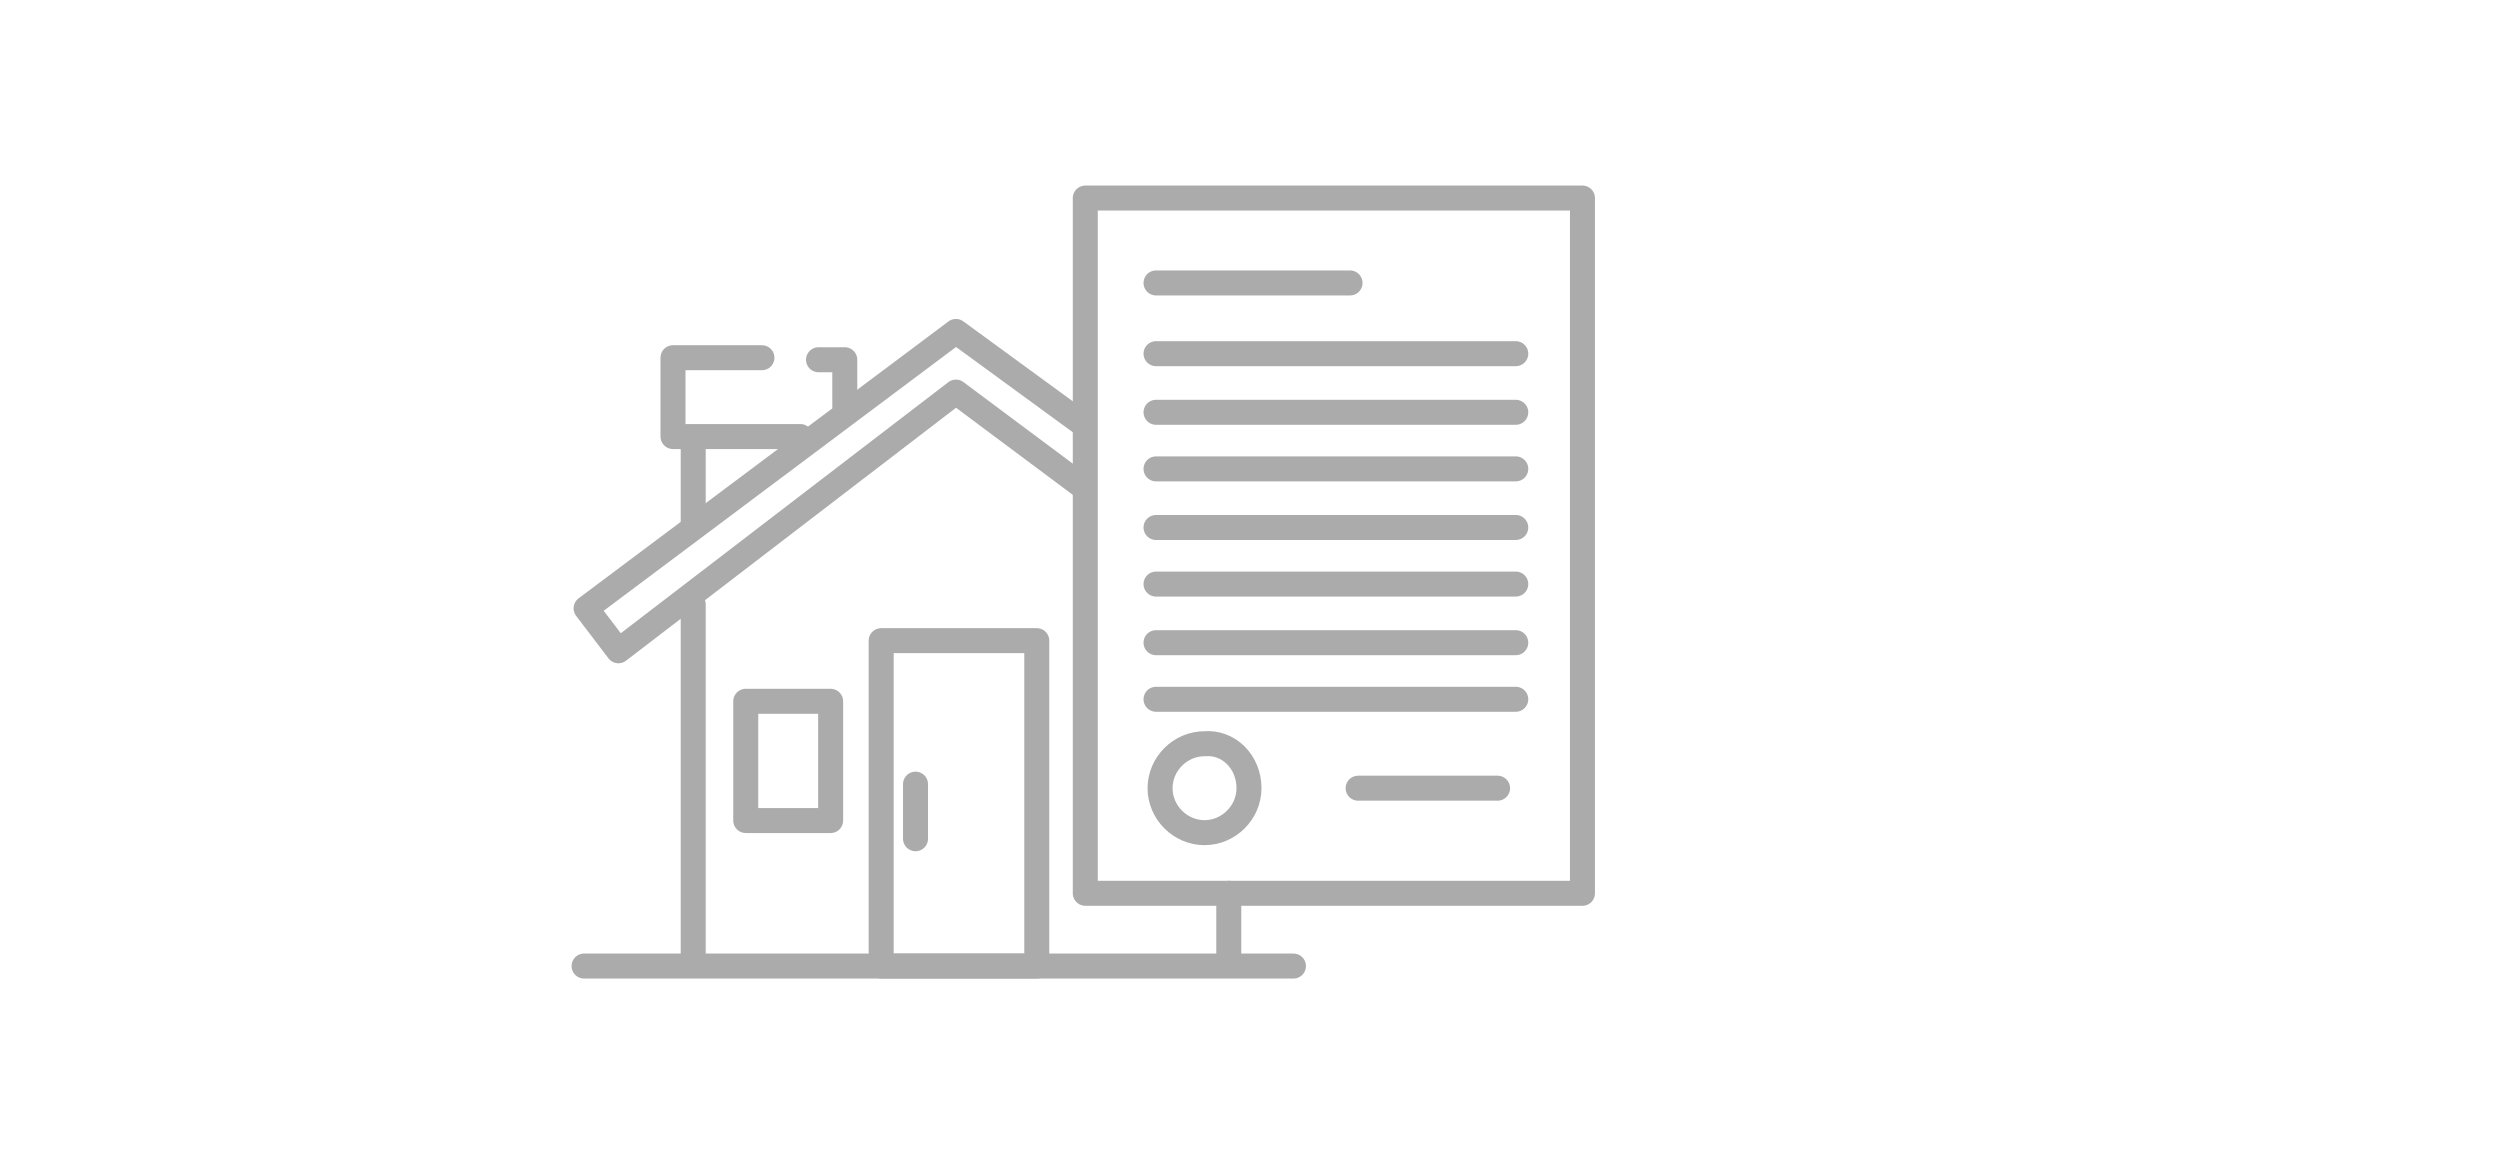 <?xml version="1.0" encoding="utf-8"?>
<!-- Generator: Adobe Illustrator 23.0.0, SVG Export Plug-In . SVG Version: 6.00 Build 0)  -->
<svg version="1.1" id="Calque_1" xmlns="http://www.w3.org/2000/svg" xmlns:xlink="http://www.w3.org/1999/xlink" x="0px" y="0px"
	 viewBox="0 0 123.7 57.9" style="enable-background:new 0 0 123.7 57.9;" xml:space="preserve">
<style type="text/css">
	.st0{opacity:0.33;enable-background:new    ;}
	.st1{fill:none;stroke:#000000;stroke-width:1.237;stroke-linecap:round;stroke-linejoin:round;stroke-miterlimit:10;}
</style>
<g class="st0">
	<g>
		<polyline class="st1" points="53.6,21 47.3,16.4 29,30.1 30.6,32.2 47.3,19.4 53.6,24.1 		"/>
		<line class="st1" x1="34.3" y1="25.8" x2="34.3" y2="21.7"/>
		<polyline class="st1" points="37.7,17.7 33.3,17.7 33.3,21.6 39.6,21.6 		"/>
		<polyline class="st1" points="40.5,17.8 41.8,17.8 41.8,20.1 		"/>
		<line class="st1" x1="34.3" y1="29.9" x2="34.3" y2="47.6"/>
		<g>
			<g>
				<line class="st1" x1="28.9" y1="47.8" x2="64" y2="47.8"/>
			</g>
		</g>
		<path class="st1" d="M60.8,44.2v3.5 M45.3,38.8v2.7 M51.3,47.8h-7.7V31.7h7.7V47.8z M41.1,40.6h-4.2v-5.9h4.2V40.6z"/>
		<g>
			<g>
				<rect x="53.7" y="9.8" class="st1" width="24.6" height="34.4"/>
			</g>
		</g>
		<line class="st1" x1="57.2" y1="14" x2="66.8" y2="14"/>
		<line class="st1" x1="57.2" y1="17.5" x2="75" y2="17.5"/>
		<line class="st1" x1="57.2" y1="20.4" x2="75" y2="20.4"/>
		<line class="st1" x1="57.2" y1="23.2" x2="75" y2="23.2"/>
		<line class="st1" x1="57.2" y1="26.1" x2="75" y2="26.1"/>
		<line class="st1" x1="57.2" y1="28.9" x2="75" y2="28.9"/>
		<line class="st1" x1="57.2" y1="31.8" x2="75" y2="31.8"/>
		<line class="st1" x1="57.2" y1="34.6" x2="75" y2="34.6"/>
		<line class="st1" x1="67.2" y1="39" x2="74.1" y2="39"/>
		<path class="st1" d="M61.8,39c0,1.2-1,2.2-2.2,2.2s-2.2-1-2.2-2.2s1-2.2,2.2-2.2C60.8,36.7,61.8,37.7,61.8,39z"/>
	</g>
</g>
</svg>
